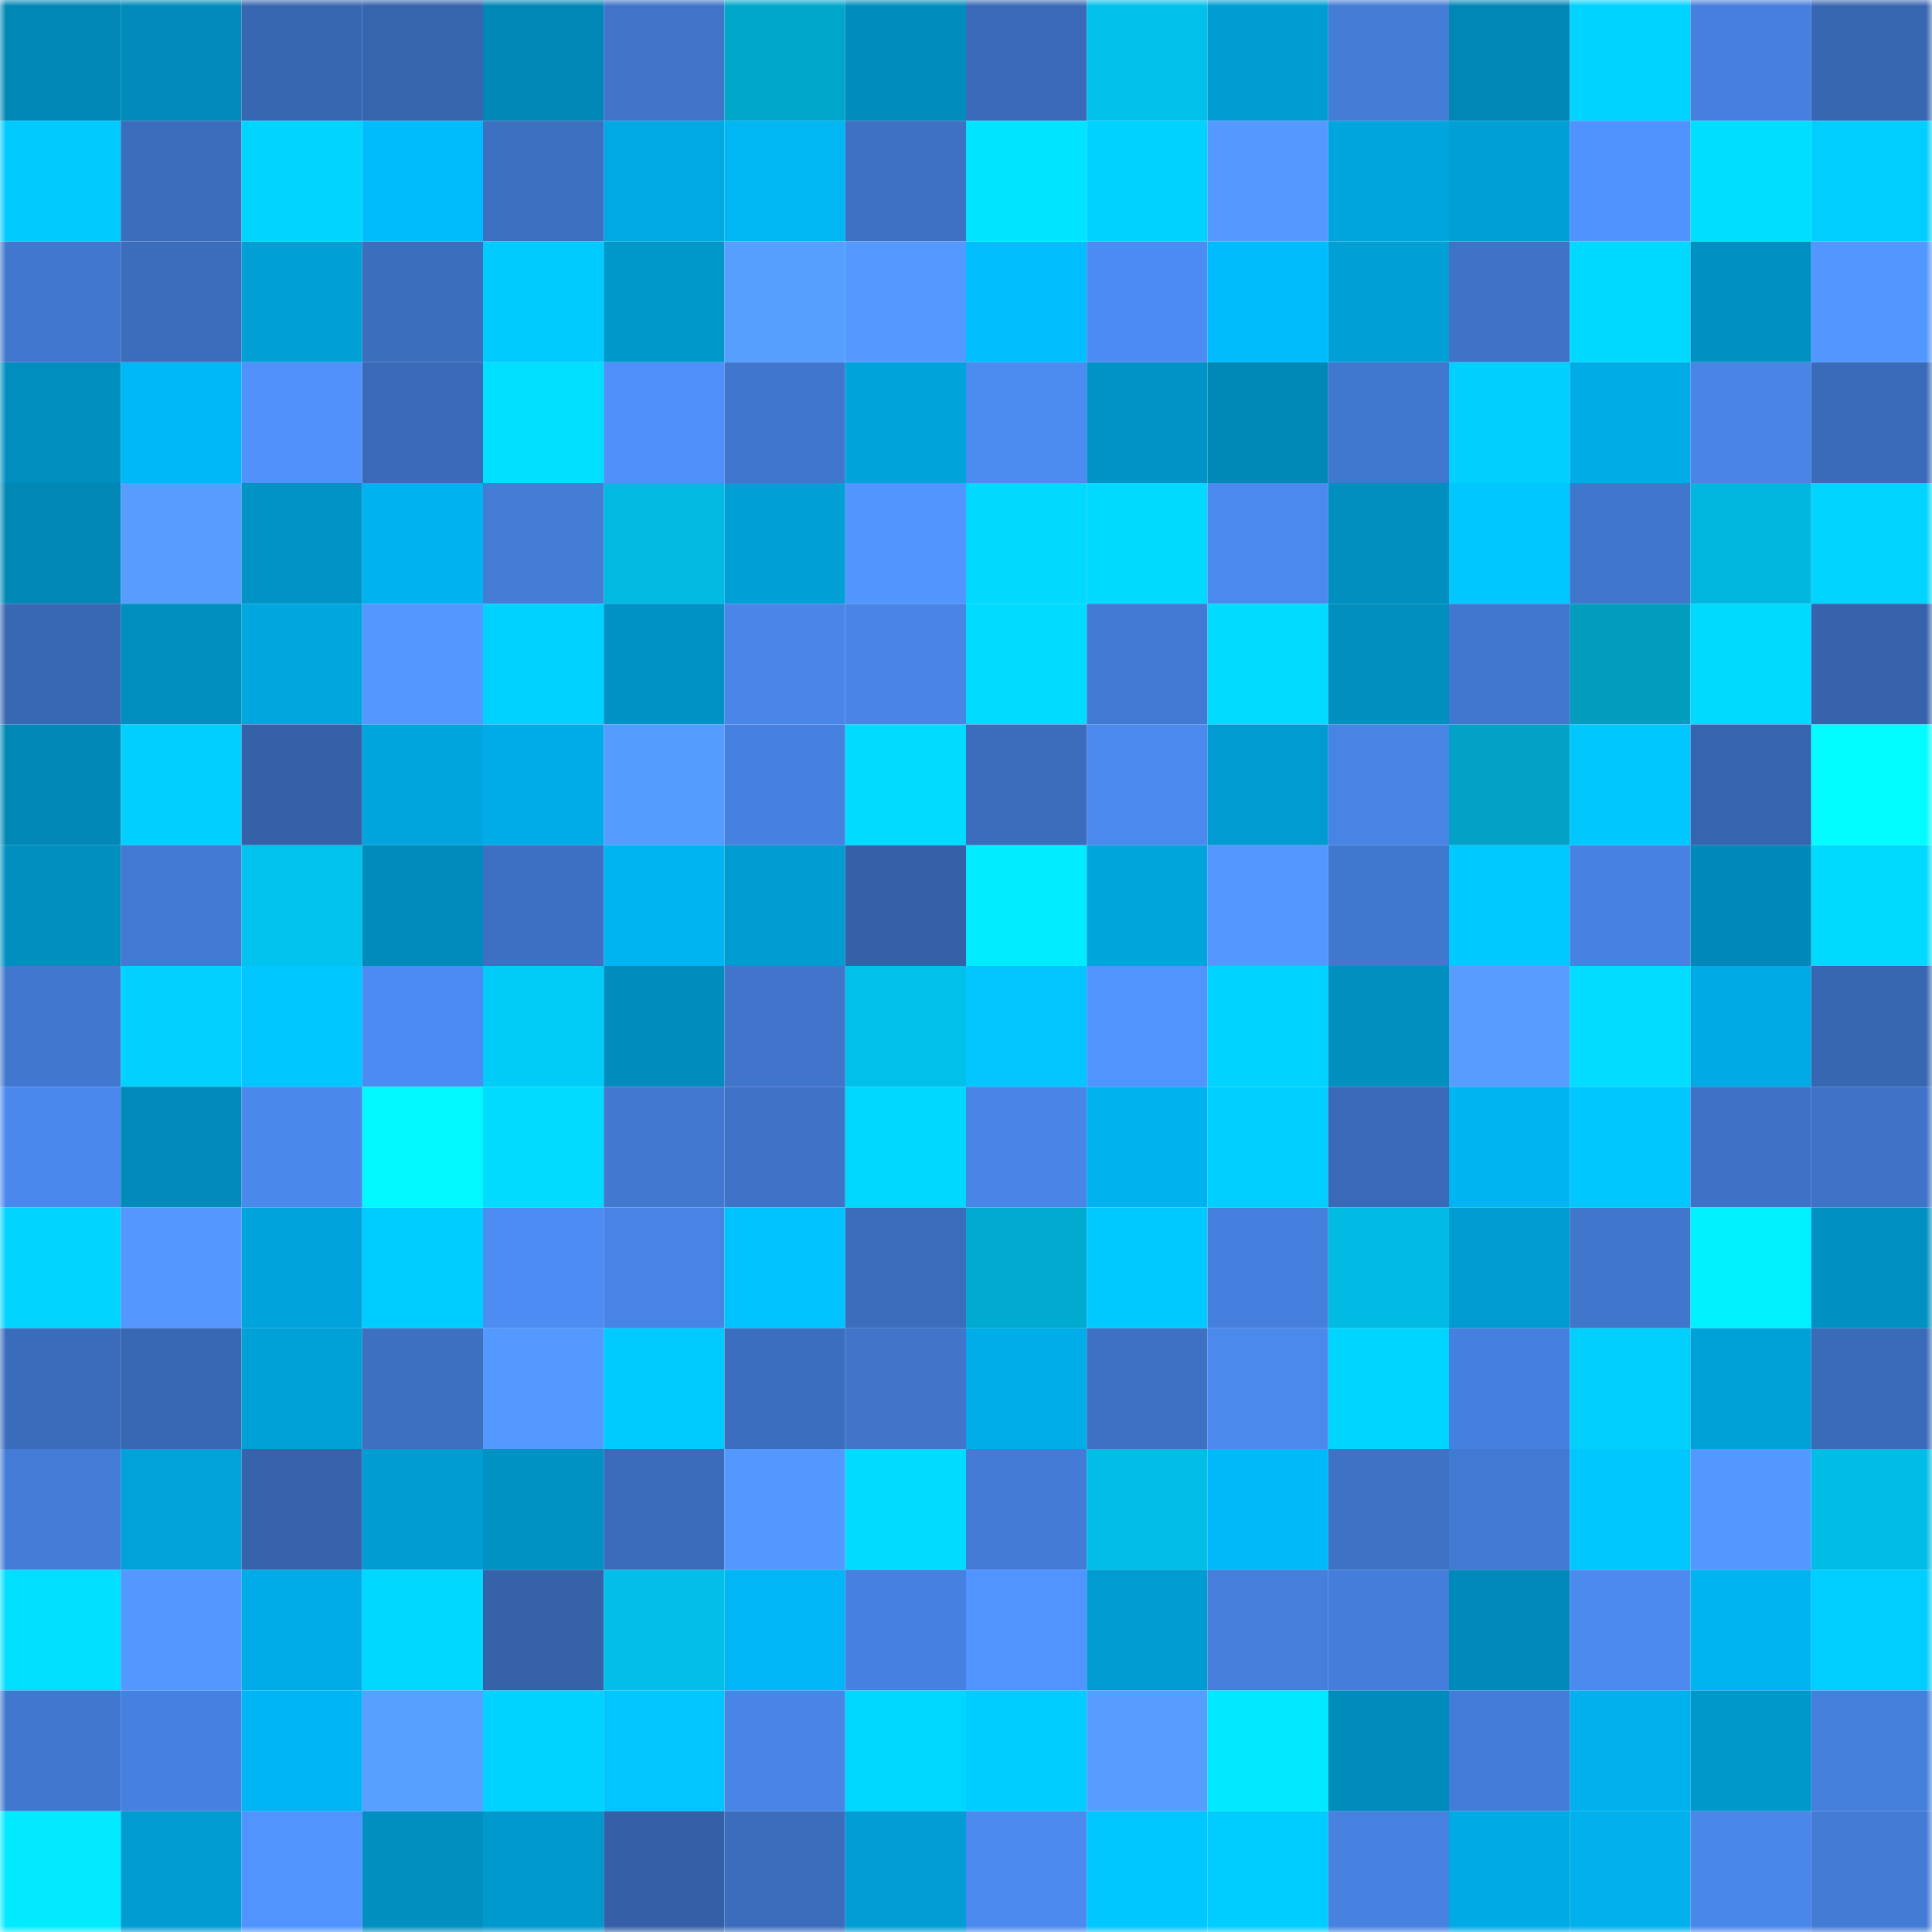 <svg viewBox="0 0 160 160" fill="none" role="img" xmlns="http://www.w3.org/2000/svg" width="240" height="240" name="ens%2Cvelatia.eth"><mask id="481506545" mask-type="alpha" maskUnits="userSpaceOnUse" x="0" y="0" width="160" height="160"><rect width="160" height="160" fill="#FFFFFF"></rect></mask><g mask="url(#481506545)"><rect x="0" y="0" width="10" height="10" fill="#0087b5"></rect><rect x="10" y="0" width="10" height="10" fill="#008bba"></rect><rect x="20" y="0" width="10" height="10" fill="#3867b2"></rect><rect x="30" y="0" width="10" height="10" fill="#3664ad"></rect><rect x="40" y="0" width="10" height="10" fill="#0087b5"></rect><rect x="50" y="0" width="10" height="10" fill="#3f74c9"></rect><rect x="60" y="0" width="10" height="10" fill="#01a7cb"></rect><rect x="70" y="0" width="10" height="10" fill="#008dbd"></rect><rect x="80" y="0" width="10" height="10" fill="#3a6ab7"></rect><rect x="90" y="0" width="10" height="10" fill="#01c1eb"></rect><rect x="100" y="0" width="10" height="10" fill="#009dd3"></rect><rect x="110" y="0" width="10" height="10" fill="#447cd6"></rect><rect x="120" y="0" width="10" height="10" fill="#0087b5"></rect><rect x="130" y="0" width="10" height="10" fill="#00d3ff"></rect><rect x="140" y="0" width="10" height="10" fill="#467fdd"></rect><rect x="150" y="0" width="10" height="10" fill="#3867b2"></rect><rect x="0" y="10" width="10" height="10" fill="#00caff"></rect><rect x="10" y="10" width="10" height="10" fill="#3c6dbd"></rect><rect x="20" y="10" width="10" height="10" fill="#01d5ff"></rect><rect x="30" y="10" width="10" height="10" fill="#00bcfc"></rect><rect x="40" y="10" width="10" height="10" fill="#3d70c1"></rect><rect x="50" y="10" width="10" height="10" fill="#00a9e2"></rect><rect x="60" y="10" width="10" height="10" fill="#00b6f3"></rect><rect x="70" y="10" width="10" height="10" fill="#3e71c3"></rect><rect x="80" y="10" width="10" height="10" fill="#01e4ff"></rect><rect x="90" y="10" width="10" height="10" fill="#00d2ff"></rect><rect x="100" y="10" width="10" height="10" fill="#5499ff"></rect><rect x="110" y="10" width="10" height="10" fill="#00a5dd"></rect><rect x="120" y="10" width="10" height="10" fill="#009fd5"></rect><rect x="130" y="10" width="10" height="10" fill="#5092fe"></rect><rect x="140" y="10" width="10" height="10" fill="#00deff"></rect><rect x="150" y="10" width="10" height="10" fill="#00ceff"></rect><rect x="0" y="20" width="10" height="10" fill="#4177ce"></rect><rect x="10" y="20" width="10" height="10" fill="#3c6dbd"></rect><rect x="20" y="20" width="10" height="10" fill="#00a0d6"></rect><rect x="30" y="20" width="10" height="10" fill="#3c6ebe"></rect><rect x="40" y="20" width="10" height="10" fill="#00cbff"></rect><rect x="50" y="20" width="10" height="10" fill="#0098cb"></rect><rect x="60" y="20" width="10" height="10" fill="#579fff"></rect><rect x="70" y="20" width="10" height="10" fill="#5499ff"></rect><rect x="80" y="20" width="10" height="10" fill="#00bdfd"></rect><rect x="90" y="20" width="10" height="10" fill="#4c8bf1"></rect><rect x="100" y="20" width="10" height="10" fill="#00bcfc"></rect><rect x="110" y="20" width="10" height="10" fill="#00a0d6"></rect><rect x="120" y="20" width="10" height="10" fill="#3f73c8"></rect><rect x="130" y="20" width="10" height="10" fill="#00d9ff"></rect><rect x="140" y="20" width="10" height="10" fill="#0091c2"></rect><rect x="150" y="20" width="10" height="10" fill="#5297ff"></rect><rect x="0" y="30" width="10" height="10" fill="#008ebe"></rect><rect x="10" y="30" width="10" height="10" fill="#00b8f7"></rect><rect x="20" y="30" width="10" height="10" fill="#5091fc"></rect><rect x="30" y="30" width="10" height="10" fill="#3a6ab7"></rect><rect x="40" y="30" width="10" height="10" fill="#00dfff"></rect><rect x="50" y="30" width="10" height="10" fill="#4f90fa"></rect><rect x="60" y="30" width="10" height="10" fill="#4176cd"></rect><rect x="70" y="30" width="10" height="10" fill="#00a4db"></rect><rect x="80" y="30" width="10" height="10" fill="#4c8bf0"></rect><rect x="90" y="30" width="10" height="10" fill="#0094c6"></rect><rect x="100" y="30" width="10" height="10" fill="#0088b7"></rect><rect x="110" y="30" width="10" height="10" fill="#4178cf"></rect><rect x="120" y="30" width="10" height="10" fill="#01cffc"></rect><rect x="130" y="30" width="10" height="10" fill="#00ace6"></rect><rect x="140" y="30" width="10" height="10" fill="#4985e6"></rect><rect x="150" y="30" width="10" height="10" fill="#3a6bb9"></rect><rect x="0" y="40" width="10" height="10" fill="#0087b5"></rect><rect x="10" y="40" width="10" height="10" fill="#569dff"></rect><rect x="20" y="40" width="10" height="10" fill="#0094c6"></rect><rect x="30" y="40" width="10" height="10" fill="#00b3f0"></rect><rect x="40" y="40" width="10" height="10" fill="#447cd6"></rect><rect x="50" y="40" width="10" height="10" fill="#01b9e1"></rect><rect x="60" y="40" width="10" height="10" fill="#00a0d6"></rect><rect x="70" y="40" width="10" height="10" fill="#5195ff"></rect><rect x="80" y="40" width="10" height="10" fill="#01d9ff"></rect><rect x="90" y="40" width="10" height="10" fill="#00daff"></rect><rect x="100" y="40" width="10" height="10" fill="#4b89ee"></rect><rect x="110" y="40" width="10" height="10" fill="#008fbf"></rect><rect x="120" y="40" width="10" height="10" fill="#00c7ff"></rect><rect x="130" y="40" width="10" height="10" fill="#4176cd"></rect><rect x="140" y="40" width="10" height="10" fill="#01b7df"></rect><rect x="150" y="40" width="10" height="10" fill="#00d4ff"></rect><rect x="0" y="50" width="10" height="10" fill="#3867b3"></rect><rect x="10" y="50" width="10" height="10" fill="#008ebe"></rect><rect x="20" y="50" width="10" height="10" fill="#00a6de"></rect><rect x="30" y="50" width="10" height="10" fill="#5398ff"></rect><rect x="40" y="50" width="10" height="10" fill="#00d2ff"></rect><rect x="50" y="50" width="10" height="10" fill="#0092c4"></rect><rect x="60" y="50" width="10" height="10" fill="#4986e8"></rect><rect x="70" y="50" width="10" height="10" fill="#4985e6"></rect><rect x="80" y="50" width="10" height="10" fill="#00dcff"></rect><rect x="90" y="50" width="10" height="10" fill="#4279d2"></rect><rect x="100" y="50" width="10" height="10" fill="#01dbff"></rect><rect x="110" y="50" width="10" height="10" fill="#008fbf"></rect><rect x="120" y="50" width="10" height="10" fill="#4177cf"></rect><rect x="130" y="50" width="10" height="10" fill="#019cbe"></rect><rect x="140" y="50" width="10" height="10" fill="#00daff"></rect><rect x="150" y="50" width="10" height="10" fill="#3663ab"></rect><rect x="0" y="60" width="10" height="10" fill="#0087b5"></rect><rect x="10" y="60" width="10" height="10" fill="#00cfff"></rect><rect x="20" y="60" width="10" height="10" fill="#3561a8"></rect><rect x="30" y="60" width="10" height="10" fill="#00a5dd"></rect><rect x="40" y="60" width="10" height="10" fill="#00ace7"></rect><rect x="50" y="60" width="10" height="10" fill="#559cff"></rect><rect x="60" y="60" width="10" height="10" fill="#4781e0"></rect><rect x="70" y="60" width="10" height="10" fill="#00dcff"></rect><rect x="80" y="60" width="10" height="10" fill="#3c6dbd"></rect><rect x="90" y="60" width="10" height="10" fill="#4b89ee"></rect><rect x="100" y="60" width="10" height="10" fill="#009bd0"></rect><rect x="110" y="60" width="10" height="10" fill="#4884e4"></rect><rect x="120" y="60" width="10" height="10" fill="#01a2c5"></rect><rect x="130" y="60" width="10" height="10" fill="#00c8ff"></rect><rect x="140" y="60" width="10" height="10" fill="#3764ae"></rect><rect x="150" y="60" width="10" height="10" fill="#01fdff"></rect><rect x="0" y="70" width="10" height="10" fill="#008fbf"></rect><rect x="10" y="70" width="10" height="10" fill="#4279d2"></rect><rect x="20" y="70" width="10" height="10" fill="#01c3ee"></rect><rect x="30" y="70" width="10" height="10" fill="#008cbb"></rect><rect x="40" y="70" width="10" height="10" fill="#3d70c2"></rect><rect x="50" y="70" width="10" height="10" fill="#00b4f1"></rect><rect x="60" y="70" width="10" height="10" fill="#009bd0"></rect><rect x="70" y="70" width="10" height="10" fill="#3561a7"></rect><rect x="80" y="70" width="10" height="10" fill="#01edff"></rect><rect x="90" y="70" width="10" height="10" fill="#00a5dc"></rect><rect x="100" y="70" width="10" height="10" fill="#5397ff"></rect><rect x="110" y="70" width="10" height="10" fill="#4178cf"></rect><rect x="120" y="70" width="10" height="10" fill="#00c9ff"></rect><rect x="130" y="70" width="10" height="10" fill="#4782e2"></rect><rect x="140" y="70" width="10" height="10" fill="#0089b8"></rect><rect x="150" y="70" width="10" height="10" fill="#00daff"></rect><rect x="0" y="80" width="10" height="10" fill="#4177ce"></rect><rect x="10" y="80" width="10" height="10" fill="#01d1fe"></rect><rect x="20" y="80" width="10" height="10" fill="#00c6ff"></rect><rect x="30" y="80" width="10" height="10" fill="#4c8cf2"></rect><rect x="40" y="80" width="10" height="10" fill="#01ccf8"></rect><rect x="50" y="80" width="10" height="10" fill="#008dbc"></rect><rect x="60" y="80" width="10" height="10" fill="#4075cb"></rect><rect x="70" y="80" width="10" height="10" fill="#01c0ea"></rect><rect x="80" y="80" width="10" height="10" fill="#00c5ff"></rect><rect x="90" y="80" width="10" height="10" fill="#5193ff"></rect><rect x="100" y="80" width="10" height="10" fill="#00d3ff"></rect><rect x="110" y="80" width="10" height="10" fill="#008fbf"></rect><rect x="120" y="80" width="10" height="10" fill="#569dff"></rect><rect x="130" y="80" width="10" height="10" fill="#01dcff"></rect><rect x="140" y="80" width="10" height="10" fill="#00aae4"></rect><rect x="150" y="80" width="10" height="10" fill="#3867b2"></rect><rect x="0" y="90" width="10" height="10" fill="#4b88ed"></rect><rect x="10" y="90" width="10" height="10" fill="#008bba"></rect><rect x="20" y="90" width="10" height="10" fill="#4a88ec"></rect><rect x="30" y="90" width="10" height="10" fill="#01f8ff"></rect><rect x="40" y="90" width="10" height="10" fill="#00dbff"></rect><rect x="50" y="90" width="10" height="10" fill="#4278d0"></rect><rect x="60" y="90" width="10" height="10" fill="#3f73c7"></rect><rect x="70" y="90" width="10" height="10" fill="#00d7ff"></rect><rect x="80" y="90" width="10" height="10" fill="#4985e7"></rect><rect x="90" y="90" width="10" height="10" fill="#00b3ef"></rect><rect x="100" y="90" width="10" height="10" fill="#00ceff"></rect><rect x="110" y="90" width="10" height="10" fill="#3a6ab7"></rect><rect x="120" y="90" width="10" height="10" fill="#00b4f1"></rect><rect x="130" y="90" width="10" height="10" fill="#00c8ff"></rect><rect x="140" y="90" width="10" height="10" fill="#3e72c6"></rect><rect x="150" y="90" width="10" height="10" fill="#3f73c7"></rect><rect x="0" y="100" width="10" height="10" fill="#00d4ff"></rect><rect x="10" y="100" width="10" height="10" fill="#5397ff"></rect><rect x="20" y="100" width="10" height="10" fill="#00a3db"></rect><rect x="30" y="100" width="10" height="10" fill="#00cdff"></rect><rect x="40" y="100" width="10" height="10" fill="#4d8cf3"></rect><rect x="50" y="100" width="10" height="10" fill="#4884e5"></rect><rect x="60" y="100" width="10" height="10" fill="#00c3ff"></rect><rect x="70" y="100" width="10" height="10" fill="#3b6dbc"></rect><rect x="80" y="100" width="10" height="10" fill="#01abd0"></rect><rect x="90" y="100" width="10" height="10" fill="#00c9ff"></rect><rect x="100" y="100" width="10" height="10" fill="#4680de"></rect><rect x="110" y="100" width="10" height="10" fill="#01bbe4"></rect><rect x="120" y="100" width="10" height="10" fill="#009bd0"></rect><rect x="130" y="100" width="10" height="10" fill="#4176cd"></rect><rect x="140" y="100" width="10" height="10" fill="#01f0ff"></rect><rect x="150" y="100" width="10" height="10" fill="#0090c1"></rect><rect x="0" y="110" width="10" height="10" fill="#3b6cbb"></rect><rect x="10" y="110" width="10" height="10" fill="#3867b3"></rect><rect x="20" y="110" width="10" height="10" fill="#00a1d7"></rect><rect x="30" y="110" width="10" height="10" fill="#3d70c1"></rect><rect x="40" y="110" width="10" height="10" fill="#5499ff"></rect><rect x="50" y="110" width="10" height="10" fill="#00cbff"></rect><rect x="60" y="110" width="10" height="10" fill="#3c6ebf"></rect><rect x="70" y="110" width="10" height="10" fill="#4075ca"></rect><rect x="80" y="110" width="10" height="10" fill="#00ade8"></rect><rect x="90" y="110" width="10" height="10" fill="#3e71c4"></rect><rect x="100" y="110" width="10" height="10" fill="#4b89ed"></rect><rect x="110" y="110" width="10" height="10" fill="#00d5ff"></rect><rect x="120" y="110" width="10" height="10" fill="#4680de"></rect><rect x="130" y="110" width="10" height="10" fill="#01cffc"></rect><rect x="140" y="110" width="10" height="10" fill="#00a1d7"></rect><rect x="150" y="110" width="10" height="10" fill="#3a6bb9"></rect><rect x="0" y="120" width="10" height="10" fill="#447cd7"></rect><rect x="10" y="120" width="10" height="10" fill="#00a2d9"></rect><rect x="20" y="120" width="10" height="10" fill="#3663ac"></rect><rect x="30" y="120" width="10" height="10" fill="#009dd2"></rect><rect x="40" y="120" width="10" height="10" fill="#0092c3"></rect><rect x="50" y="120" width="10" height="10" fill="#3b6cbb"></rect><rect x="60" y="120" width="10" height="10" fill="#5398ff"></rect><rect x="70" y="120" width="10" height="10" fill="#00dcff"></rect><rect x="80" y="120" width="10" height="10" fill="#437bd6"></rect><rect x="90" y="120" width="10" height="10" fill="#01bee7"></rect><rect x="100" y="120" width="10" height="10" fill="#00b9f8"></rect><rect x="110" y="120" width="10" height="10" fill="#3e72c5"></rect><rect x="120" y="120" width="10" height="10" fill="#4279d2"></rect><rect x="130" y="120" width="10" height="10" fill="#00c8ff"></rect><rect x="140" y="120" width="10" height="10" fill="#5398ff"></rect><rect x="150" y="120" width="10" height="10" fill="#01bde6"></rect><rect x="0" y="130" width="10" height="10" fill="#00dfff"></rect><rect x="10" y="130" width="10" height="10" fill="#5397ff"></rect><rect x="20" y="130" width="10" height="10" fill="#00ace7"></rect><rect x="30" y="130" width="10" height="10" fill="#00d8ff"></rect><rect x="40" y="130" width="10" height="10" fill="#3662aa"></rect><rect x="50" y="130" width="10" height="10" fill="#01bfe9"></rect><rect x="60" y="130" width="10" height="10" fill="#00b6f4"></rect><rect x="70" y="130" width="10" height="10" fill="#4681df"></rect><rect x="80" y="130" width="10" height="10" fill="#5194ff"></rect><rect x="90" y="130" width="10" height="10" fill="#009cd1"></rect><rect x="100" y="130" width="10" height="10" fill="#457edb"></rect><rect x="110" y="130" width="10" height="10" fill="#457eda"></rect><rect x="120" y="130" width="10" height="10" fill="#008ab9"></rect><rect x="130" y="130" width="10" height="10" fill="#4c8af0"></rect><rect x="140" y="130" width="10" height="10" fill="#00b4f1"></rect><rect x="150" y="130" width="10" height="10" fill="#00ceff"></rect><rect x="0" y="140" width="10" height="10" fill="#4177cf"></rect><rect x="10" y="140" width="10" height="10" fill="#4781e0"></rect><rect x="20" y="140" width="10" height="10" fill="#00b5f3"></rect><rect x="30" y="140" width="10" height="10" fill="#57a0ff"></rect><rect x="40" y="140" width="10" height="10" fill="#00d3ff"></rect><rect x="50" y="140" width="10" height="10" fill="#00c5ff"></rect><rect x="60" y="140" width="10" height="10" fill="#4985e7"></rect><rect x="70" y="140" width="10" height="10" fill="#00d7ff"></rect><rect x="80" y="140" width="10" height="10" fill="#00cdff"></rect><rect x="90" y="140" width="10" height="10" fill="#569dff"></rect><rect x="100" y="140" width="10" height="10" fill="#01e9ff"></rect><rect x="110" y="140" width="10" height="10" fill="#008cbb"></rect><rect x="120" y="140" width="10" height="10" fill="#447dd9"></rect><rect x="130" y="140" width="10" height="10" fill="#00b1ed"></rect><rect x="140" y="140" width="10" height="10" fill="#0098cb"></rect><rect x="150" y="140" width="10" height="10" fill="#457fdc"></rect><rect x="0" y="150" width="10" height="10" fill="#01eaff"></rect><rect x="10" y="150" width="10" height="10" fill="#009cd1"></rect><rect x="20" y="150" width="10" height="10" fill="#5194ff"></rect><rect x="30" y="150" width="10" height="10" fill="#008fbf"></rect><rect x="40" y="150" width="10" height="10" fill="#0099cd"></rect><rect x="50" y="150" width="10" height="10" fill="#3560a7"></rect><rect x="60" y="150" width="10" height="10" fill="#3c6dbd"></rect><rect x="70" y="150" width="10" height="10" fill="#009ed4"></rect><rect x="80" y="150" width="10" height="10" fill="#4c8af0"></rect><rect x="90" y="150" width="10" height="10" fill="#00c7ff"></rect><rect x="100" y="150" width="10" height="10" fill="#00cdff"></rect><rect x="110" y="150" width="10" height="10" fill="#4782e1"></rect><rect x="120" y="150" width="10" height="10" fill="#00abe5"></rect><rect x="130" y="150" width="10" height="10" fill="#00b1ed"></rect><rect x="140" y="150" width="10" height="10" fill="#4a87eb"></rect><rect x="150" y="150" width="10" height="10" fill="#437bd5"></rect></g></svg>